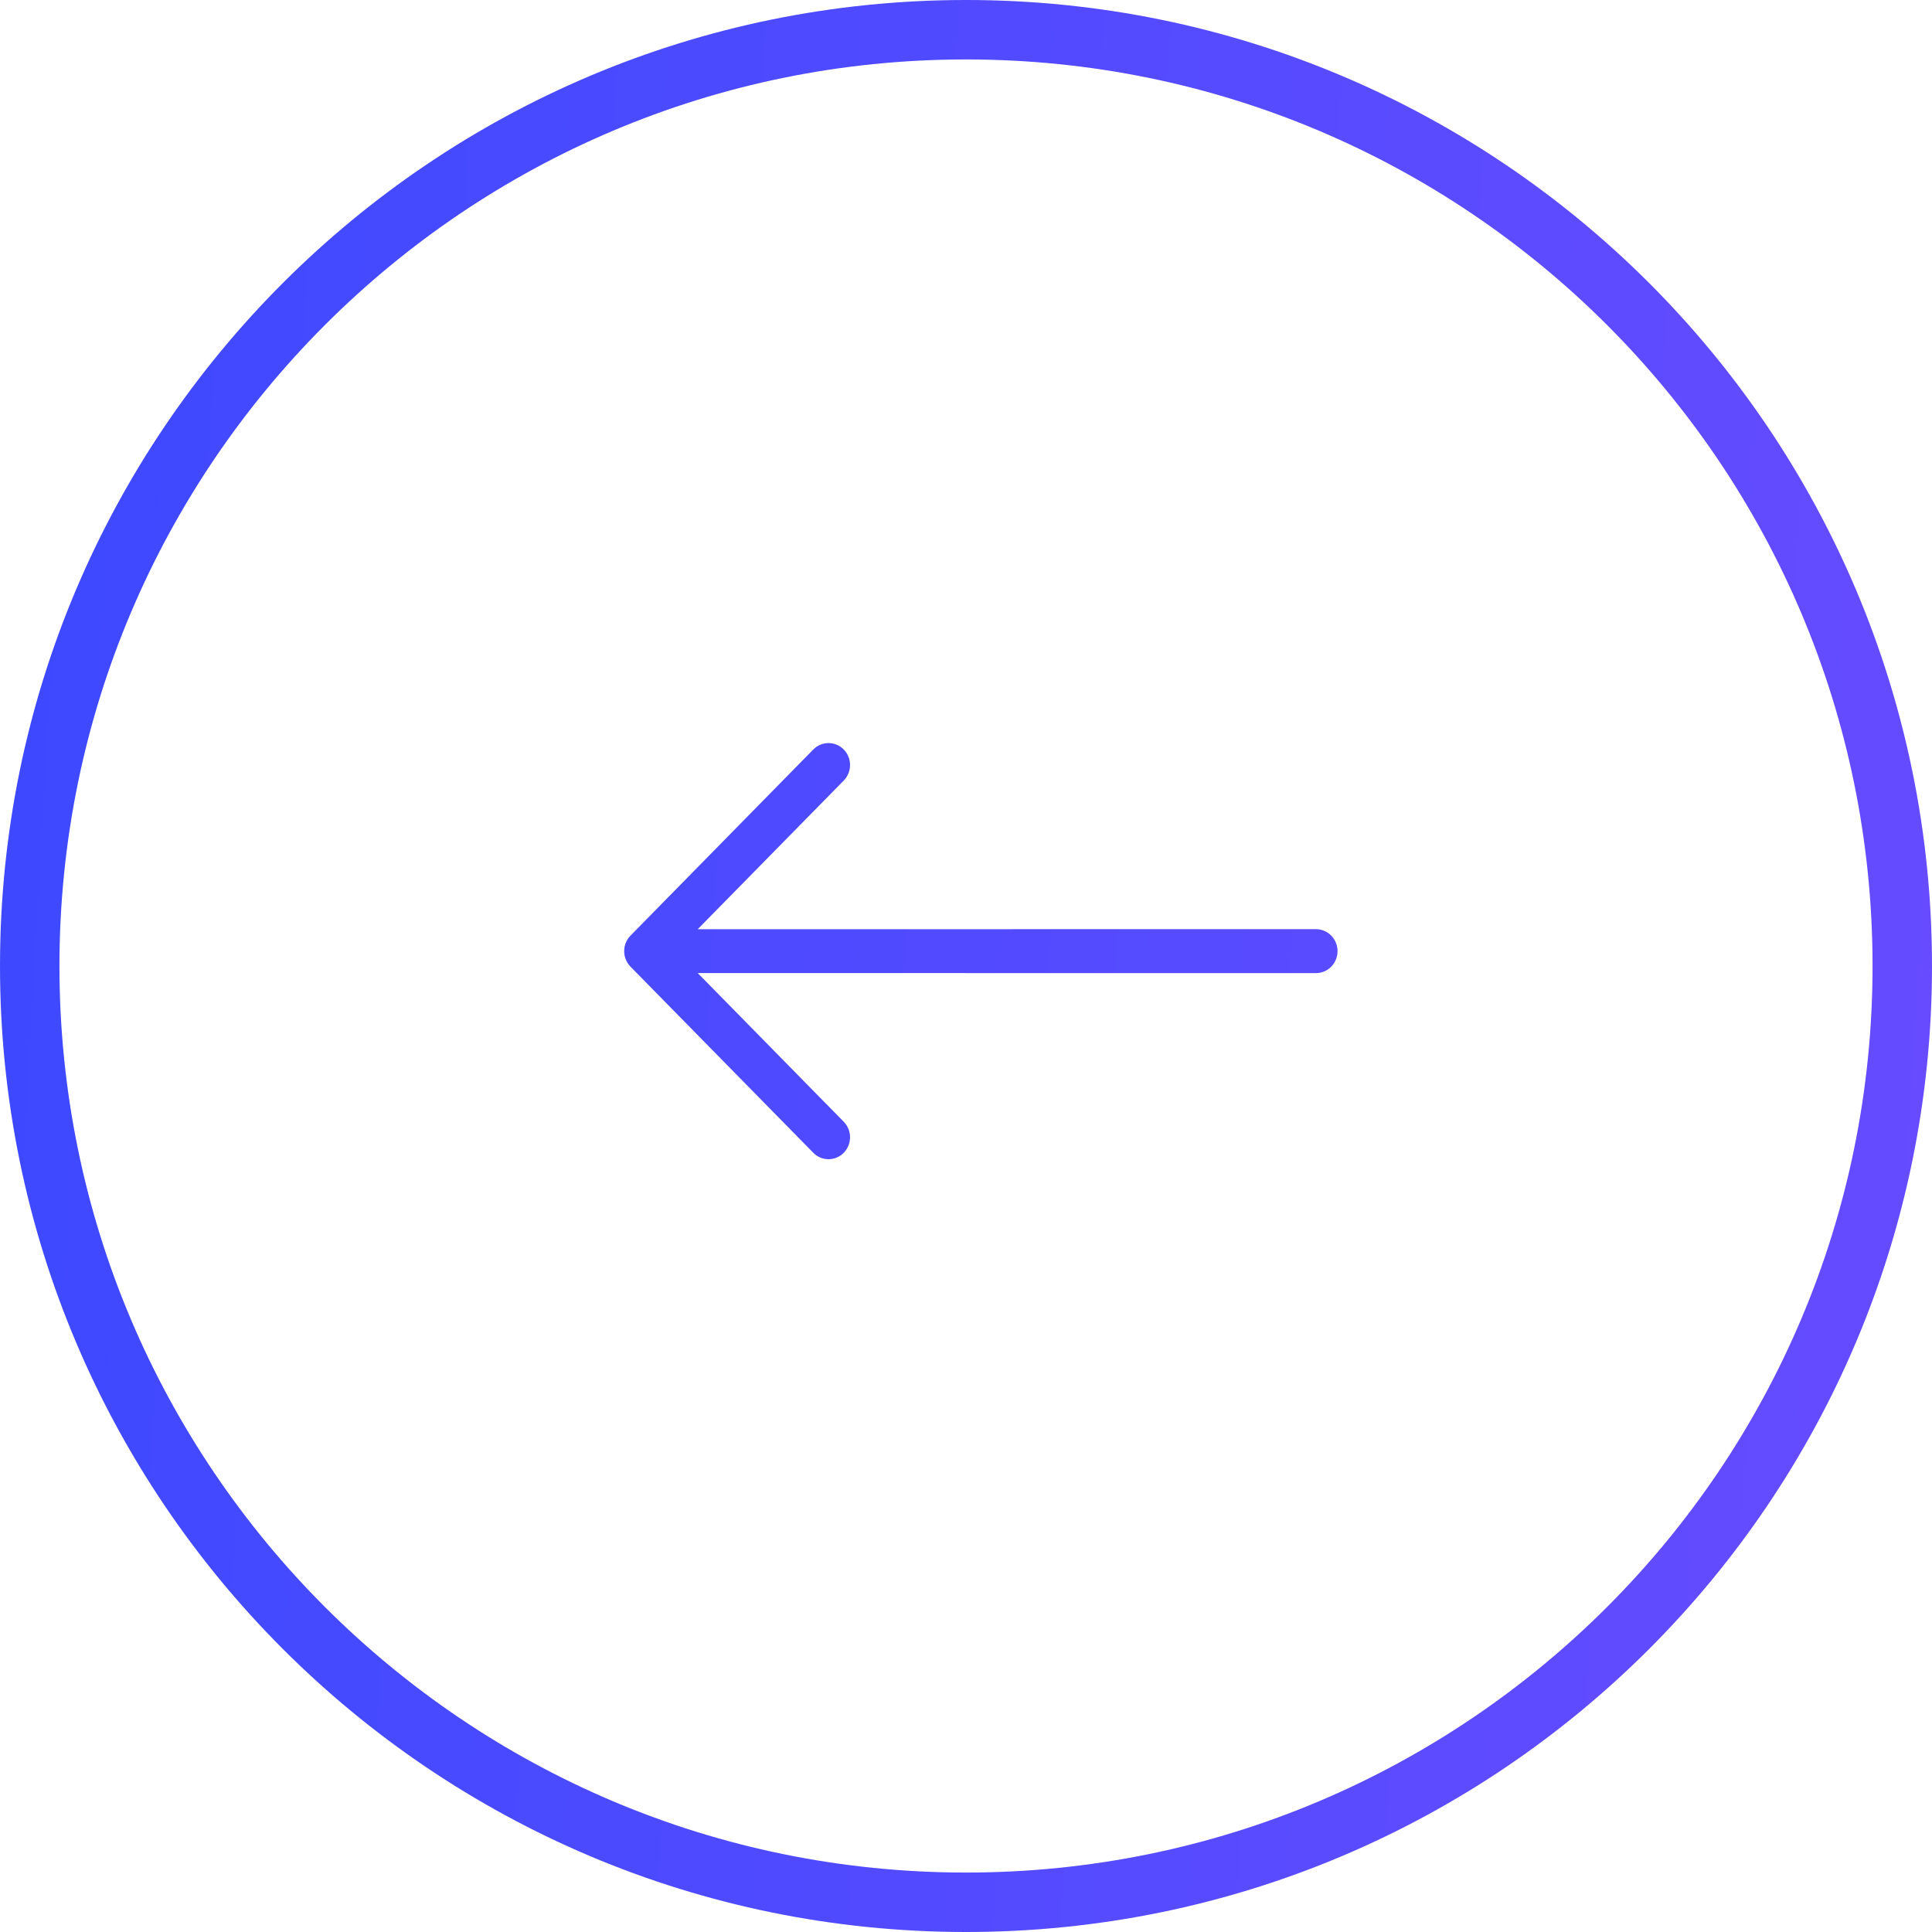 <?xml version="1.0" encoding="UTF-8"?> <svg xmlns="http://www.w3.org/2000/svg" width="65" height="65" viewBox="0 0 65 65" fill="none"> <path fill-rule="evenodd" clip-rule="evenodd" d="M23.989 33.262L23.474 32.738L23.474 32.738H23.474L24.228 32.738L26.278 32.738L43.242 32.739L43.503 32.739L44.274 32.739C44.274 32.739 44.274 32.739 44.274 32.739C44.467 32.739 44.651 32.661 44.788 32.523C44.923 32.384 45 32.196 45 32C45 31.804 44.923 31.616 44.788 31.477C44.651 31.339 44.467 31.261 44.274 31.261C44.274 31.261 44.274 31.261 44.274 31.261L43.503 31.261H43.503L43.242 31.261L26.278 31.262L24.228 31.262L23.474 31.262H23.474L23.474 31.262L23.989 30.738L25.439 29.262L27.675 26.985L27.875 26.782L28.387 26.26C28.393 26.253 28.399 26.247 28.405 26.241C28.405 26.241 28.405 26.241 28.405 26.241C28.53 26.104 28.599 25.925 28.599 25.738C28.599 25.542 28.523 25.355 28.387 25.216C28.251 25.078 28.067 25 27.875 25C27.682 25 27.498 25.078 27.362 25.216L27.344 25.235L27.344 25.235L26.85 25.738L26.621 25.971L22.431 30.237L21.939 30.738L21.212 31.478C21.076 31.617 21 31.804 21 32C21 32.196 21.076 32.383 21.212 32.522L21.939 33.262L22.431 33.763L26.621 38.029L26.85 38.262L27.344 38.765L27.344 38.765L27.362 38.784C27.498 38.922 27.682 39 27.875 39C28.067 39 28.251 38.922 28.387 38.784C28.523 38.645 28.599 38.458 28.599 38.262C28.599 38.075 28.53 37.896 28.405 37.76C28.405 37.76 28.405 37.76 28.405 37.759C28.399 37.753 28.393 37.746 28.387 37.74L27.875 37.218L27.675 37.016L25.439 34.738L23.989 33.262ZM26.96 37.383L26.96 37.382ZM32.5 63C15.655 63 2 49.345 2 32.5C2 15.655 15.655 2 32.5 2C49.345 2 63 15.655 63 32.5C63 49.345 49.345 63 32.5 63ZM32.5 65C14.551 65 0 50.449 0 32.5C0 14.551 14.551 0 32.5 0C50.449 0 65 14.551 65 32.5C65 50.449 50.449 65 32.5 65Z" fill="url(#paint0_linear_136_30)"></path> <defs> <linearGradient id="paint0_linear_136_30" x1="-30.51" y1="-24.556" x2="225.456" y2="-9.806" gradientUnits="userSpaceOnUse"> <stop stop-color="#2948FF"></stop> <stop offset="1" stop-color="#C751FF"></stop> </linearGradient> </defs> </svg> 